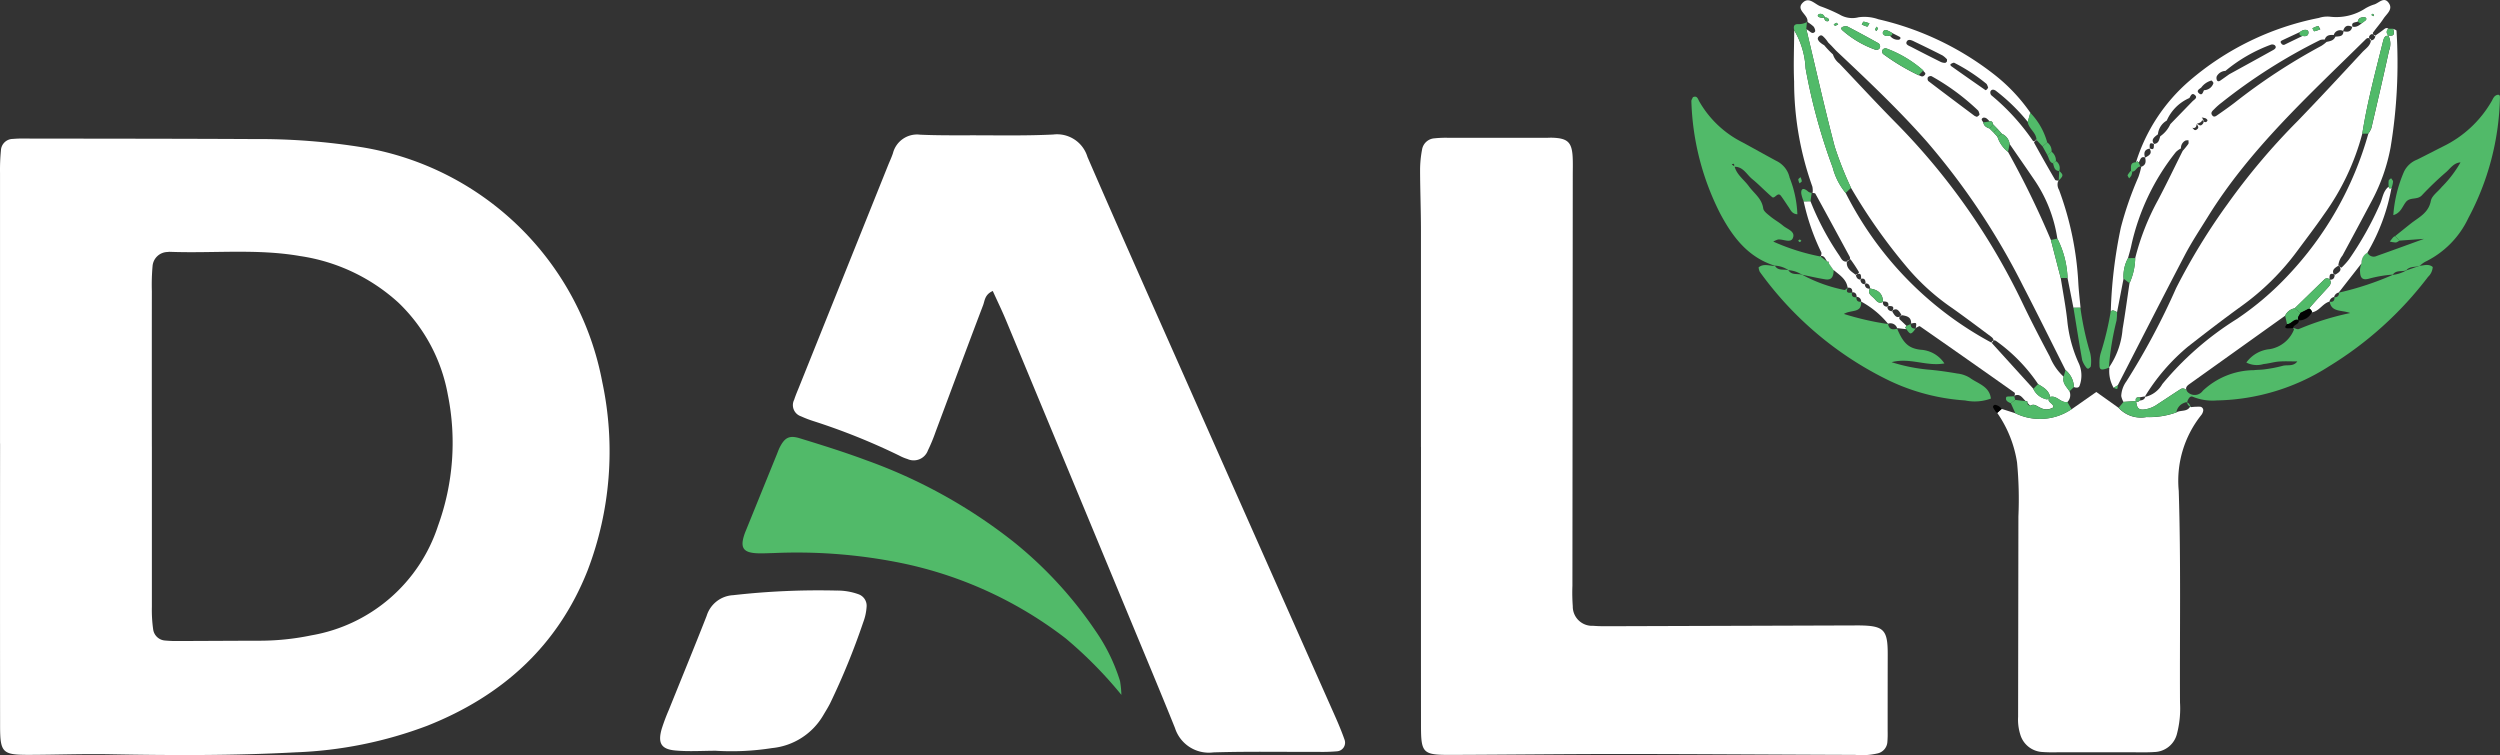 <svg xmlns="http://www.w3.org/2000/svg" width="198.321" height="59.897" viewBox="0 0 198.321 59.897">
  <rect x="0" y="0" width="198.321" height="59.897" fill="#333333" stroke="none"/>
  <g id="Group_6375" data-name="Group 6375" transform="translate(-82 -6002.395)">
    <path id="Path_2" data-name="Path 2" d="M245.023,1317.157q0-10.733,0-21.466a16.056,16.056,0,0,1,.072-1.784.953.953,0,0,1,.936-.908,9.76,9.76,0,0,1,1.071-.029c6.019.01,12.039.008,18.057.04a51.84,51.84,0,0,1,8.722.672A23.234,23.234,0,0,1,292.8,1312.29a26.435,26.435,0,0,1-1.167,14.946c-2.374,6-6.783,9.959-12.715,12.313a32.9,32.9,0,0,1-10.462,2.111c-4.882.263-9.768.245-14.656.152-2.144-.042-4.29.04-6.435.047-2.166.006-2.335-.156-2.337-2.341q-.011-11.18,0-22.36m12.041.25q0,6.352,0,12.7a10.968,10.968,0,0,0,.1,1.778,1.025,1.025,0,0,0,.967.905c.3.027.594.041.892.039,2.146-.006,4.292-.021,6.438-.026a20.134,20.134,0,0,0,4.261-.426,12.854,12.854,0,0,0,10.045-8.7,19.279,19.279,0,0,0,.773-10.4,13.4,13.4,0,0,0-3.911-7.285,14.758,14.758,0,0,0-7.793-3.7c-3.435-.6-6.9-.207-10.352-.338a1.055,1.055,0,0,0-.178.014,1.214,1.214,0,0,0-1.188,1.126,16.678,16.678,0,0,0-.056,1.964q-.006,6.172,0,12.345" transform="translate(-163.021 4720.417)" fill="#fff"/>
    <path id="Path_3" data-name="Path 3" d="M1503.8,1293.6q0-8.589,0-17.178c0-1.609-.065-3.218-.069-4.827a8.728,8.728,0,0,1,.157-1.593,1.065,1.065,0,0,1,.986-.895,8.7,8.7,0,0,1,1.069-.043q3.934,0,7.868,0c.12,0,.239-.01.358-.007,1.266.033,1.608.346,1.667,1.562.024.477.008.955.007,1.432q-.014,16.282-.028,32.565a14.6,14.6,0,0,0,.029,1.609,1.532,1.532,0,0,0,1.622,1.553c.533.045,1.072.033,1.608.032q9.658-.03,19.316-.062c.06,0,.12,0,.179,0,1.962.026,2.263.334,2.259,2.309q-.006,3.04-.006,6.081a8.059,8.059,0,0,1-.024.893,1,1,0,0,1-.781.872,5.65,5.65,0,0,1-1.775.115c-6.2-.021-12.4-.068-18.6-.072-4.471,0-8.941.056-13.411.072-2.313.009-2.427-.113-2.428-2.412q-.006-11,0-22.009" transform="translate(-1309.078 4744.261)" fill="#fff"/>
    <path id="Path_4" data-name="Path 4" d="M963.864,1301.719c-.648.285-.636.769-.774,1.132-1.271,3.337-2.51,6.686-3.763,10.031a13.727,13.727,0,0,1-.613,1.483,1.2,1.2,0,0,1-1.626.687,3.654,3.654,0,0,1-.657-.276,51.4,51.4,0,0,0-6.786-2.727,8.77,8.77,0,0,1-1-.384.936.936,0,0,1-.543-1.314c.127-.4.3-.779.451-1.165q3.492-8.7,6.985-17.4c.133-.332.288-.655.4-.992a1.971,1.971,0,0,1,2.161-1.47c1.368.061,2.741.05,4.111.048,2.145,0,4.294.045,6.435-.061a2.517,2.517,0,0,1,2.724,1.778c2.392,5.517,4.841,11.009,7.278,16.505q6.189,13.96,12.388,27.915c.265.6.516,1.2.732,1.821a.686.686,0,0,1-.589.908,13.929,13.929,0,0,1-1.427.047c-2.8.009-5.6-.046-8.4.04a2.816,2.816,0,0,1-3.041-1.938c-1.156-2.871-2.353-5.725-3.539-8.585q-4.926-11.876-9.861-23.75c-.318-.766-.683-1.514-1.052-2.329" transform="translate(-803.102 4723.756)" fill="#fff"/>
    <path id="Path_7" data-name="Path 7" d="M933.237,1577.92a33.191,33.191,0,0,0-4.434-4.491,31.858,31.858,0,0,0-13.043-5.97,41.606,41.606,0,0,0-10.127-.787c-.417.008-.834.033-1.251.018-1.179-.044-1.431-.457-1.007-1.617.02-.056.043-.111.066-.166q1.243-3.063,2.487-6.125c.067-.166.125-.336.206-.494.393-.77.751-.98,1.587-.723,1.764.541,3.528,1.092,5.256,1.736a41.339,41.339,0,0,1,11.678,6.456,32.094,32.094,0,0,1,6.519,7.071,14.482,14.482,0,0,1,1.956,4,7.982,7.982,0,0,1,.107,1.1" transform="translate(-762.279 4479.597)" fill="#51ba69"/>
    <path id="Path_9" data-name="Path 9" d="M834.537,1706.025c-1.072,0-2.151.076-3.214-.021-1.135-.1-1.405-.592-1.085-1.714a15.621,15.621,0,0,1,.565-1.505c1-2.486,2.021-4.963,3-7.459a2.326,2.326,0,0,1,2.106-1.642,60.005,60.005,0,0,1,8.21-.366,4.928,4.928,0,0,1,1.752.3.966.966,0,0,1,.621.99,4.226,4.226,0,0,1-.265,1.219,56.58,56.58,0,0,1-2.634,6.446c-.162.318-.353.621-.535.929a5.3,5.3,0,0,1-4.061,2.61,20.592,20.592,0,0,1-4.457.214" transform="translate(-695.746 4355.926)" fill="#fff"/>
    <g id="Group_6374" data-name="Group 6374" transform="translate(0 1.468)">
      <path id="Path_5" data-name="Path 5" d="M2021.252,1502.564l1.966-1.376,1.766,1.257a2.393,2.393,0,0,0,2.211.736,6.31,6.31,0,0,0,2.367-.367c.345-.216.87-.018,1.108-.481l.04.061a4.911,4.911,0,0,1,.7-.037.278.278,0,0,1,.284.349.728.728,0,0,1-.147.312,8.356,8.356,0,0,0-1.789,6.013c.177,5.594.071,11.189.1,16.783a7.941,7.941,0,0,1-.237,2.476,1.9,1.9,0,0,1-1.808,1.461c-.592.041-1.19.02-1.785.02q-2.945,0-5.891,0a11.973,11.973,0,0,1-1.248-.025,1.93,1.93,0,0,1-1.7-1.38,3.961,3.961,0,0,1-.174-1.408q.012-7.947.024-15.893a30.65,30.65,0,0,0-.107-4.281,9.321,9.321,0,0,0-1.577-3.938l.355-.316,1.076.344a4.456,4.456,0,0,0,4.456-.312" transform="translate(-1774.922 4530.833)" fill="#fff"/>
      <path id="Path_6" data-name="Path 6" d="M1862.509,1178.331q-.232-1.179-.467-2.357a7.554,7.554,0,0,0-.809-3.128,11.2,11.2,0,0,0-1.878-4.733c-.63-.927-1.271-1.847-1.908-2.771a1.032,1.032,0,0,0-.613-.811l-.341-.377-.363-.373c-.029-.149-.075-.279-.272-.227a1.417,1.417,0,0,0-.234-.236.352.352,0,0,0-.271-.062c-.238.115-.059.25.008.377.044.286.26.4.5.483.1.1.2.2.3.3l.32.352a2.5,2.5,0,0,0,.839,1.2,72.391,72.391,0,0,1,3.4,6.986q.39,1.508.782,3.017c.173,1.1.383,2.193.51,3.3a10.743,10.743,0,0,0,.883,3.385,2.349,2.349,0,0,1,.1,1.867c-.062.177-.272.172-.445.1a1.824,1.824,0,0,0-.667-1.343c-1.126-2.234-2.232-4.478-3.383-6.7a56.032,56.032,0,0,0-7.62-11.427c-2.25-2.549-4.723-4.885-7.2-7.214l-.37-.394-.259-.258a2.372,2.372,0,0,0-.309-.393c-.1-.091-.215-.266-.409-.1s-.072.313.012.423a1.673,1.673,0,0,0,.389.287,7.812,7.812,0,0,0,.7.736,1.419,1.419,0,0,0,.5.713c1.473,1.549,2.924,3.12,4.424,4.643a52.644,52.644,0,0,1,10.1,14.339c.691,1.444,1.428,2.867,2.18,4.28a4.412,4.412,0,0,0,1.1,1.594c-.133.5.244.8.463,1.161a.79.79,0,0,1-.164.837c-.524.108-.825-.534-1.356-.4l-.023-.019c-.115-.521-.543-.744-.945-.991a13.32,13.32,0,0,0-3.314-3.412c-.2-.14-.3-.029-.407.1l.042.036c.271-.239.067-.4-.108-.532-.995-.743-1.989-1.487-3-2.207a17.862,17.862,0,0,1-3.557-3.189,44.5,44.5,0,0,1-4.5-6.364,27.936,27.936,0,0,1-1.3-3.286c-.81-3.092-1.508-6.213-2.25-9.323.046.033.09.069.138.1.174.1.34.352.549.115.054-.061-.025-.311-.113-.41a3.009,3.009,0,0,0-.519-.382l.048.009a1.742,1.742,0,0,0-.02-.177c-.1-.467-.911-.83-.346-1.361.505-.475.964.176,1.437.322a12.627,12.627,0,0,1,1.47.639,1.949,1.949,0,0,0,1.5.214,3.339,3.339,0,0,1,1.576.159,23.439,23.439,0,0,1,9.256,4.436,13.908,13.908,0,0,1,2.8,2.982q-.1.36-.206.721a15.292,15.292,0,0,0-2.525-2.46c-.133-.1-.329-.161-.435.038a.332.332,0,0,0,.065.31,17.545,17.545,0,0,1,3.318,3.641c.02.027.184-.047.281-.075l-.048-.066c-.054.091-.179.221-.153.269q.813,1.48,1.666,2.939c.036.062.193.052.3.077l-.072.052a.834.834,0,0,0,.082.672,24.927,24.927,0,0,1,1.53,7.411c.037.648.115,1.292.175,1.936l-.553,0m-14.571-21.589a.771.771,0,0,0,.719.327c.046-.007.1-.065.122-.112.012-.021-.02-.09-.048-.106-.2-.107-.4-.205-.6-.306a2.281,2.281,0,0,0-.433-.226.233.233,0,0,0-.318.243c0,.075.137.179.23.208a.876.876,0,0,0,.324-.027m-5.2-1.394c.019.165.1.271.277.259.039,0,.111-.079.1-.1-.047-.165-.182-.2-.337-.2a.357.357,0,0,0-.38-.287.209.209,0,0,0-.144.068c-.067.081-.018.167.135.211a2.6,2.6,0,0,0,.345.052m7.495,4.539c.144.02.255.186.439.016.225-.208-.056-.262-.073-.39a9.309,9.309,0,0,0-2.963-1.764.317.317,0,0,0-.279.13.328.328,0,0,0,.039.311,17.363,17.363,0,0,0,2.837,1.7m4.832,3.1c-.043-.108-.057-.246-.133-.319a18,18,0,0,0-3.685-2.714.3.3,0,0,0-.285.083.313.313,0,0,0,.027.3c1.215.929,2.441,1.845,3.667,2.763a.82.82,0,0,0,.163.068c.219.1-.073.028.146-.065.042-.018.067-.078.1-.117m.678-2.139c-.052-.1-.078-.241-.161-.305a14.111,14.111,0,0,0-2.527-1.647c-.069-.033-.2.054-.3.1a.192.192,0,0,0,.03.146q1.367.969,2.746,1.923c.018.014.1-.046.136-.085a.5.5,0,0,0,.072-.131m-3.256-2.222a1.883,1.883,0,0,0-.359-.314c-.728-.373-1.462-.732-2.2-1.084-.2-.1-.5-.26-.633-.033-.153.257.176.349.354.442.776.406,1.558.8,2.342,1.192a.871.871,0,0,0,.326.072c.047,0,.109-.049.143-.092s.014-.089.024-.182m-8.255-2.594c-.047.034-.122.06-.134.1a.2.2,0,0,0,.058.159,8.01,8.01,0,0,0,2.68,1.577.325.325,0,0,0,.289-.111.3.3,0,0,0-.112-.432q-1.219-.683-2.458-1.327c-.08-.042-.214.017-.322.03m2.1-.259a2.416,2.416,0,0,0-.462-.139c-.042,0-.1.144-.152.223a2.555,2.555,0,0,0,.438.173c.033.007.1-.144.177-.257m.684.39-.124-.13a1.05,1.05,0,0,0-.112.233c-.007.028.071.076.111.115l.125-.218m-3.294-.442-.23.128c.04.04.088.118.118.112a1.142,1.142,0,0,0,.24-.112l-.127-.128" transform="translate(-1616.027 4847.008)" fill="#fff"/>
      <path id="Path_8" data-name="Path 8" d="M2116.347,1166.633a14.059,14.059,0,0,1,4.225-6.449,22.394,22.394,0,0,1,10.277-5,2.145,2.145,0,0,1,.878-.1,4.21,4.21,0,0,0,2.816-.659,3.464,3.464,0,0,1,.644-.294c.41-.086.839-.717,1.234-.1.315.489-.2.839-.434,1.2-.258.4-.579.749-.852,1.136-.028.039.085.177.131.269l.072-.069c-.138-.015-.241-.2-.422-.016s0,.285.013.422l.061-.07c-.134-.125-.257-.188-.422-.024-4.48,4.427-9.171,8.667-12.529,14.093-.625,1.01-1.284,2-1.834,3.055-1.79,3.42-3.538,6.862-5.3,10.293l-.33.208a2.636,2.636,0,0,1-.334-1.62l-.05.021a6.238,6.238,0,0,0,1.093-3.069c.206-1.208.368-2.423.548-3.635a5.086,5.086,0,0,0,.453-1.991,19.375,19.375,0,0,1,1.794-4.577c.686-1.294,1.318-2.618,1.972-3.929a6.619,6.619,0,0,0,.445-.547c.048-.072.01-.2.014-.3-.1.016-.214,0-.282.053a.67.67,0,0,0-.315.6,1.627,1.627,0,0,0-.4.285,18.111,18.111,0,0,0-3.534,7.4c-.068.344-.177.681-.266,1.021a3.038,3.038,0,0,0-.353,1.625l-.513,2.651c-.165-.048-.317-.23-.5-.048a37.11,37.11,0,0,1,.8-6.66,26.8,26.8,0,0,1,1.389-4,6.127,6.127,0,0,0,.231-.834l-.047.032c.4-.119.44-.4.347-.748.466-.212.554-.415.33-.754.439.25.349-.106.376-.328.382-.024.41-.339.5-.607a2.334,2.334,0,0,0,.8-.964l1.774-1.828c.145-.133.414-.27.169-.482s-.33.081-.434.242a3.479,3.479,0,0,0-1.795,1.788,1.4,1.4,0,0,0-.7,1.091c-.458.328-.516.493-.282.8-.454-.258-.363.092-.37.332-.427.071-.481.342-.375.7-.362-.114-.365.226-.5.4l-.1-.092Zm5.212-3.556c.129.376-.164.42-.4.51-.019.233-.1.391-.374.3.027.094.055.189.083.284-.028-.1-.057-.192-.083-.286.121.053.17.276.355.168.274-.16.1-.327,0-.479.147.029.27.227.439.081.232-.2.115-.4-.017-.59.029.1.025.241.093.293.111.087.281.169.363-.048.012-.033-.086-.136-.152-.164a1.506,1.506,0,0,0-.313-.067m10.608-6.409c.286-.037.632.016.642-.431.34.078.625.052.7-.37.387.1.625-.173.89-.369.072-.061.176-.107.208-.184.048-.109-.039-.2-.182-.191-.223.011-.433.061-.471.34-.193.1-.572.02-.415.445-.374-.2-.634-.122-.751.306a.521.521,0,0,0-.746.322c-.312-.024-.6,0-.716.362a.954.954,0,0,0-.35.029,43.8,43.8,0,0,0-7.829,4.971,5.118,5.118,0,0,0-.539.469c-.137.153-.407.312-.188.563.15.175.323,0,.458-.088.441-.306.879-.615,1.305-.941a47.28,47.28,0,0,1,6.867-4.5,2.847,2.847,0,0,0,.418-.318c.279-.061.576-.1.7-.42m-10.425,4.25a.8.8,0,0,0,.75-.551c.018-.049-.121-.223-.164-.215a1.485,1.485,0,0,0-.8.557c-.147.12-.421.245-.182.454.257.224.314-.078.4-.245m7.6-4.609c-.465.218-.932.433-1.4.656-.148.071-.145.148-.064.248a.207.207,0,0,0,.3.072c.463-.229.928-.45,1.392-.674.256.06.472-.011.46-.294-.01-.2-.238-.206-.4-.167a1.176,1.176,0,0,0-.286.16m-5.632,3.363c1.177-.648,2.356-1.292,3.529-1.947.133-.075.291-.205.116-.374a.342.342,0,0,0-.312-.042,12.25,12.25,0,0,0-3.6,2.076.833.833,0,0,0-.687.424.42.42,0,0,0,0,.29c.041.124.154.141.275.058.231-.159.458-.323.687-.485m7.255-3.59c-.076-.113-.148-.27-.182-.262a2.749,2.749,0,0,0-.447.186c.052.084.115.244.154.238a2.774,2.774,0,0,0,.475-.162m4.26-1.122c-.034-.039-.065-.1-.1-.1s-.076.055-.113.087l.162.1c.019-.032.039-.064.052-.087" transform="translate(-1864.902 4847.167)" fill="#fff"/>
      <path id="Path_10" data-name="Path 10" d="M2125.373,1208.377a1.4,1.4,0,0,1-.183-.476,2.119,2.119,0,0,1,.411-1.16,56.488,56.488,0,0,0,3.945-7.4,49.89,49.89,0,0,1,4.1-6.7,52.767,52.767,0,0,1,5.528-6.542c1.741-1.8,3.44-3.637,5.143-5.473.272-.293.671-.521.688-1l-.06.071c.273,0,.389-.154.409-.406l-.071.068c.225-.161.454-.317.675-.485.132-.1.247-.227.429-.11a.324.324,0,0,0,.013.537l-.012.02c-.3-.017-.365.2-.424.428-.608,2.433-1.258,4.857-1.65,7.339a19.482,19.482,0,0,1-3.037,6.407c-.675.981-1.4,1.924-2.11,2.884a19.975,19.975,0,0,1-4.427,4.383c-1.448,1.046-2.865,2.137-4.272,3.236a15.95,15.95,0,0,0-3.42,3.979l.06-.052-.472.087c-.229-.028-.336.059-.286.3l.011-.01-.988.07" transform="translate(-1874.916 4824.438)" fill="#fff"/>
      <path id="Path_11" data-name="Path 11" d="M1852.492,1209.758c0-.1.041-.266-.008-.3q-3.745-2.65-7.51-5.269c-.047-.033-.19.071-.288.111l-.046.073c.089-.492.088-.493-.4-.391l.036.015c.038-.572-.379-.628-.788-.695l.044.034c-.269-.512-.439-.594-.78-.373l.05.038c.134-.369.071-.433-.406-.414l.054.056c.11-.382-.12-.43-.411-.417l.014.013c-.034-.621-.35-.937-1.044-1.044l.017.014c-.014-.265-.117-.441-.419-.416l.059.059c0-.276-.031-.529-.419-.411l.057.055c.026-.477-.042-.544-.414-.407l.038.05c.076-.082.233-.21.217-.237-.207-.353-.436-.695-.676-1.027a1.782,1.782,0,0,0-.282.142l.028.036c.126-.1.3-.171.179-.4-.9-1.66-1.8-3.324-2.711-4.98-.032-.059-.194-.047-.295-.068l.077,0a1.542,1.542,0,0,0-.021-.494,24.741,24.741,0,0,1-1.448-8.327c-.058-1.355,0-2.715.009-4.071a6.484,6.484,0,0,1,.9,3.01,46.248,46.248,0,0,0,2.15,7.865,5.231,5.231,0,0,0,1.029,2.023,27.494,27.494,0,0,0,11.584,11.887l-.042-.037,3.343,3.683a1.48,1.48,0,0,0,.964.813c.2.087.279-.059.36-.2l.022.019c-.434.422.346.512.227.854a1.009,1.009,0,0,1-1.012.023c-.261-.107-.488-.366-.809-.158l-.212-.229-.018-.126-.126-.014c-.262-.24-.449-.652-.924-.412l.049.033" transform="translate(-1610.672 4822.619)" fill="#fff"/>
      <path id="Path_12" data-name="Path 12" d="M2158.553,1179.266c.094.051.27.1.273.153a40.965,40.965,0,0,1-.468,9.248,14.653,14.653,0,0,1-1.463,4.194q-1.17,2.205-2.359,4.4a1.48,1.48,0,0,0-.328.808l.054-.034c-.484.274-.568.447-.374.781l.039-.051c-.463-.2-.409.136-.417.406l.012-.014a.29.29,0,0,0-.433.008q-1.17,1.139-2.341,2.277a1.045,1.045,0,0,0-.759.586l-5.318,3.8-2.3,1.642c-.207.148-.326.32-.154.57a.36.36,0,0,0-.568-.156c-.594.38-1.178.778-1.771,1.159a2.28,2.28,0,0,1-1.136.43c-.535.027-.506-.35-.583-.673l-.01.01a.176.176,0,0,0,.283-.053c.228-.012.42-.073.476-.333l-.059.052a2.1,2.1,0,0,0,1.4-1.025,24.514,24.514,0,0,1,5.9-5.156,23.513,23.513,0,0,0,4.079-3.471,26.939,26.939,0,0,0,6.364-11.239,1.914,1.914,0,0,0,.242-.441c.476-2.043.951-4.088,1.4-6.138a1.471,1.471,0,0,0-.042-1.187l.013-.02c.514.085.448-.216.356-.535" transform="translate(-1886.715 4823.944)" fill="#fff"/>
      <path id="Path_13" data-name="Path 13" d="M2124.235,1399.491c.079.323.049.7.584.672a2.27,2.27,0,0,0,1.136-.43c.593-.381,1.177-.778,1.771-1.158a.36.36,0,0,1,.569.157.789.789,0,0,0,1.244-.061,5.988,5.988,0,0,1,4.031-1.632c.295-.034.6-.024.888-.069a10.776,10.776,0,0,0,1.4-.271c.379-.112.851.081,1.176-.353-.505,0-.98-.028-1.451.008-.413.032-.816.16-1.229.2a1.828,1.828,0,0,1-1.364-.12,2.586,2.586,0,0,1,1.874-1.065,2.522,2.522,0,0,0,1.906-1.551c.013-.023-.057-.1-.09-.146.164.038.367.159.487.1a22.111,22.111,0,0,1,4.062-1.265c-.679-.262-1.5-.04-1.629-.917l-.009.018c.31.056.406-.106.391-.382l-.029.03c.269.01.4-.119.389-.388l-.03.024a23.7,23.7,0,0,0,4.35-1.437l-.05.026a2.839,2.839,0,0,0,1.122-.387l-.051.03,1.124-.387-.044.025c.345-.043.7-.17,1.012.092a1.162,1.162,0,0,1-.368.78,28.577,28.577,0,0,1-7.865,7.105,17.036,17.036,0,0,1-8.889,2.7,4.138,4.138,0,0,1-1.9-.286c-.211-.1-.334.119-.4.255-.126.246-.01.444.238.557,0,0-.041-.061-.039-.062-.082-.248-.259-.394-.5-.267a.951.951,0,0,0-.613.749,6.332,6.332,0,0,1-2.367.368,2.4,2.4,0,0,1-2.211-.737c.131-.153.26-.309.391-.463l.988-.07" transform="translate(-1872.791 4633.253)" fill="#51ba69"/>
      <path id="Path_14" data-name="Path 14" d="M1814.682,1393.733c.487,1.17.9,1.6,1.869,1.719a2.409,2.409,0,0,1,1.9,1.087c-1.428.254-2.73-.485-4.191-.1a13.791,13.791,0,0,0,2.908.59c.768.064,1.535.177,2.3.309a2.381,2.381,0,0,1,1,.34c.629.466,1.553.658,1.671,1.647a3.7,3.7,0,0,1-2.046.15,16.512,16.512,0,0,1-6.005-1.566,27.346,27.346,0,0,1-10.282-8.638,1.055,1.055,0,0,1-.094-.353c.414-.34.887-.094,1.332-.12l-.043-.022c.255.47.75.242,1.118.383l-.047-.026c.264.449.753.241,1.121.385l-.049-.027a11.888,11.888,0,0,0,3.373,1.22c.064.02.179-.116.27-.18h0c-.2.429.065.427.366.387l-.028-.026c-.07.321.079.43.38.394l-.031-.031c-.028.286.093.423.386.391l-.019-.026c.083.96-.8.635-1.36.993a22.5,22.5,0,0,0,3.535.807l-.04-.029c.078.46.373.5.748.387Z" transform="translate(-1582.205 4633.219)" fill="#51ba69"/>
      <path id="Path_15" data-name="Path 15" d="M2339.678,1249.04c.417-.332.83-.668,1.249-1,.639-.5,1.4-.833,1.586-1.8.077-.408.573-.731.864-1.1a9.128,9.128,0,0,0,1.5-1.969s.062-.081.062-.081l-.044.1c-.539.016-.813.451-1.156.759a26.03,26.03,0,0,0-1.932,1.848c-.364.4-.93.122-1.266.529-.29.351-.4.878-1.007,1.05a10.5,10.5,0,0,1,.853-3.457,1.919,1.919,0,0,1,1.03-.945c.692-.344,1.378-.7,2.067-1.049a8.937,8.937,0,0,0,3.855-3.595c.114-.2.183-.437.467-.5.135-.018.193.052.187.214a21.184,21.184,0,0,1-2.507,9.563,7.3,7.3,0,0,1-3.437,3.477,2.182,2.182,0,0,0-.414.313l.045-.025c-.362.168-.831.022-1.125.387l.05-.03c-.354.187-.853-.048-1.122.388l.05-.027a9.988,9.988,0,0,0-1.869.309c-.595.184-.785-.026-.771-.716a2.2,2.2,0,0,1,.121-.5.886.886,0,0,1,.464-.841.543.543,0,0,0,.737.273c1.273-.45,2.54-.916,3.807-1.376l.038-.042-.042.058-2.009.144-.334-.372" transform="translate(-2067.676 4770.617)" fill="#51ba69"/>
      <path id="Path_16" data-name="Path 16" d="M1750.861,1252.817c-2.149-.662-3.371-2.269-4.377-4.163a20.94,20.94,0,0,1-2.279-8.9c-.006-.1.077-.207.12-.317.335-.158.4.144.5.324a8.16,8.16,0,0,0,3.447,3.263c.888.482,1.768.977,2.657,1.457a1.93,1.93,0,0,1,1.07,1.343,8.735,8.735,0,0,1,.615,2.9c-.428-.027-.531-.331-.693-.568-.2-.292-.39-.594-.6-.88-.283-.384-.491.271-.718.078-.542-.46-1.031-.983-1.581-1.432-.441-.36-.712-.991-1.418-.967-.015-.117.059-.334-.2-.183l.227.16c.177.667.754,1.047,1.132,1.568.409.564,1.032.97,1.141,1.756.033.238.348.459.57.643.319.264.693.463,1.007.733.329.282,1.017.448.765,1-.177.388-.76.058-1.16.092a1.846,1.846,0,0,0-.384.166,17.109,17.109,0,0,0,3.786,1.193l-.076-.031.569.421.135.022.006.136c.129.187.26.374.39.561l-.018-.047c-.014.438-.1.836-.672.74-.622-.1-1.238-.245-1.856-.37l.049.026a2.259,2.259,0,0,0-1.121-.385l.047.026a2.078,2.078,0,0,0-1.118-.383Z" transform="translate(-1528.031 4769.201)" fill="#51ba69"/>
      <path id="Path_17" data-name="Path 17" d="M1845.747,1337.085l-.006-.137-.135-.023c-.156-.186-.21-.509-.569-.42l.076.031c.009-.115.068-.257.022-.341a17.844,17.844,0,0,1-1.394-4.038l.539-.008a21.907,21.907,0,0,0,2.288,4.307c.149.218.254.541.632.474l-.028-.036c-.089.6.367.833.742,1.122l-.039-.049c.035.241.147.4.414.406l-.056-.055c.018.261.125.432.419.41l-.059-.058c-.009.288.128.429.418.416l-.017-.014c-.224.421.16.585.362.806.171.189.355.454.683.238l-.014-.013c-.027.3.131.419.411.417l-.055-.056c-.014.285.146.4.406.414l-.05-.038c.292.532.435.6.78.372l-.044-.034c-.09.12-.252.225-.062.394.167.15.324.308.486.462l-.1.13.091.135-.754-.09.032.047a.557.557,0,0,0-.748-.387l.039.029a7.145,7.145,0,0,0-2.175-1.8l.019.026a.359.359,0,0,0-.386-.391l.031.03c0-.253-.1-.411-.379-.394l.027.027c.025-.268-.07-.423-.366-.387h0c-.095-.689-.653-1.012-1.114-1.41l.017.047c-.13-.186-.26-.373-.39-.56" transform="translate(-1618.658 4684.743)" fill="#fff"/>
      <path id="Path_18" data-name="Path 18" d="M1839.106,1186.526a5.235,5.235,0,0,1-1.029-2.023,46.131,46.131,0,0,1-2.149-7.864,6.484,6.484,0,0,0-.9-3.01c-.048-.231-.086-.469.245-.5a1.4,1.4,0,0,0,.812-.191l-.048-.01c-.018.193-.037.387-.055.58.742,3.11,1.439,6.231,2.25,9.323a27.922,27.922,0,0,0,1.3,3.287l-.424.405" transform="translate(-1610.693 4829.711)" fill="#51ba69"/>
      <path id="Path_19" data-name="Path 19" d="M2296.685,1324.523a.888.888,0,0,0-.465.841l-1.829,2.339.03-.024a.487.487,0,0,0-.389.388l.029-.03a.445.445,0,0,0-.391.381l.01-.017c-.552.146-.815.765-1.4.855-.127-.116-.283-.247-.13-.423.466-.533.947-1.053,1.424-1.575.166-.182.286-.367.113-.61l-.013.015c.3.034.407-.137.416-.406l-.039.051c.528-.279.6-.435.374-.78l-.055.034c.09.052.24.165.26.145a5.318,5.318,0,0,0,.592-.655,25.828,25.828,0,0,0,2.439-4.344c.223-.475.25-1.056.7-1.417.042.153.118.182.236.067a15.615,15.615,0,0,1-1.918,5.164" transform="translate(-2026.879 4696.449)" fill="#fff"/>
      <path id="Path_20" data-name="Path 20" d="M2028.532,1505.669l.126.015s.017.125.018.125c-.02.161.119.174.212.229.321-.207.548.051.808.159a1.011,1.011,0,0,0,1.013-.023c.119-.342-.662-.432-.227-.854.531-.129.832.512,1.355.4.11.2.22.39.33.586a4.457,4.457,0,0,1-4.458.313c-.119-.264-.239-.529-.358-.792l.346-.264.834.1" transform="translate(-1785.836 4527.087)" fill="#51ba69"/>
      <path id="Path_21" data-name="Path 21" d="M2106.8,1429c.187-.183.339,0,.505.046a5.211,5.211,0,0,1-.042.672,22.53,22.53,0,0,0-.611,3.744l.05-.021c-.651.261-.806.216-.79-.239a2.752,2.752,0,0,1,.082-.857,23.548,23.548,0,0,0,.806-3.346" transform="translate(-1857.361 4596.636)" fill="#51ba69"/>
      <path id="Path_22" data-name="Path 22" d="M2082.835,1426.473l.552-.005a23.655,23.655,0,0,0,.778,3.6,2.985,2.985,0,0,1,.049,1.042c0,.069-.121.148-.2.2-.026.016-.123-.033-.148-.076a1.945,1.945,0,0,1-.337-.6c-.248-1.382-.465-2.769-.692-4.154" transform="translate(-1836.352 4598.866)" fill="#51ba69"/>
      <path id="Path_23" data-name="Path 23" d="M2063.6,1368.355q-.391-1.509-.782-3.018c.172-.038.344-.075.515-.112a7.53,7.53,0,0,1,.809,3.129c-.18,0-.361,0-.542,0" transform="translate(-1818.123 4654.627)" fill="#51ba69"/>
      <path id="Path_24" data-name="Path 24" d="M2042.3,1254.374c.068-.24.137-.481.206-.72a5.464,5.464,0,0,1,1.346,2.362l-.371.315-.525-.569.048.066c-.006-.6-.628-.892-.7-1.454" transform="translate(-1799.449 4756.214)" fill="#51ba69"/>
      <path id="Path_25" data-name="Path 25" d="M2074.31,1483.481c-.221-.361-.6-.659-.464-1.161.051-.175.1-.351.152-.527a1.829,1.829,0,0,1,.667,1.344c-.118.114-.238.229-.354.344" transform="translate(-1828.143 4548.492)" fill="#51ba69"/>
      <path id="Path_26" data-name="Path 26" d="M1842.292,1322.261l-.54.009a2.737,2.737,0,0,1-.193-.628c-.024-.374.149-.458.472-.215a.561.561,0,0,0,.43.174l-.077,0c-.031.221-.062.441-.092.662" transform="translate(-1616.668 4694.631)" fill="#51ba69"/>
      <path id="Path_27" data-name="Path 27" d="M2362.094,1312.409a2.449,2.449,0,0,1,0-.484c.012-.072.125-.129.192-.193.056.091.158.182.155.272a2.08,2.08,0,0,1-.11.472c-.116.115-.193.086-.236-.067" transform="translate(-2090.604 4703.333)" fill="#51ba69"/>
      <path id="Path_28" data-name="Path 28" d="M1933.871,1441.073l-.09-.136s.1-.129.1-.129l.364-.161-.036-.015c-.019.288.127.405.4.391l.046-.073c-.413.581-.461.589-.783.123" transform="translate(-1700.639 4585.97)" fill="#51ba69"/>
      <path id="Path_29" data-name="Path 29" d="M2134.206,1296.753l.105-.082.1.092.164.361.045-.032c-.348-.056-.4.4-.709.409l-.1-.079c.007-.3-.1-.663.4-.67" transform="translate(-1882.762 4717.046)" fill="#51ba69"/>
      <path id="Path_30" data-name="Path 30" d="M2065.008,1296.505a.668.668,0,0,1,.262.787l-.009.008c-.383-.028-.4-.344-.484-.611.075-.064.152-.124.231-.183" transform="translate(-1819.914 4717.197)" fill="#51ba69"/>
      <path id="Path_31" data-name="Path 31" d="M2069.143,1305.293c.356.325.348.38-.112.825l.071-.052c.011-.255.021-.51.032-.765Z" transform="translate(-1823.785 4709.195)" fill="#51ba69"/>
      <path id="Path_32" data-name="Path 32" d="M2131.242,1305.15a1.381,1.381,0,0,1-.071.307,1.1,1.1,0,0,1-.179.221c-.043-.089-.138-.2-.113-.262a1.542,1.542,0,0,1,.264-.345l.1.079" transform="translate(-1880.094 4709.397)" fill="#51ba69"/>
      <path id="Path_33" data-name="Path 33" d="M1839.159,1310.772a.956.956,0,0,1,.107.317c0,.06-.115.116-.178.175a.885.885,0,0,1-.1-.3c0-.065.107-.124.169-.19" transform="translate(-1614.332 4704.208)" fill="#51ba69"/>
      <path id="Path_34" data-name="Path 34" d="M2055.864,1280.052a.811.811,0,0,1,.341.729l-.329.278c-.128-.231-.256-.461-.383-.692l.371-.315" transform="translate(-1811.457 4732.178)" fill="#51ba69"/>
      <path id="Path_35" data-name="Path 35" d="M2361.011,1179.251c.092.318.157.619-.356.536a.324.324,0,0,1-.013-.538l.369,0" transform="translate(-2089.172 4823.959)" fill="#51ba69"/>
      <path id="Path_36" data-name="Path 36" d="M2060.1,1288.206a.887.887,0,0,1,.351.743q-.118.088-.232.183c-.309-.1-.315-.421-.447-.648l.328-.277" transform="translate(-1815.357 4724.753)" fill="#51ba69"/>
      <path id="Path_37" data-name="Path 37" d="M2364.016,1363.41c-.1.048-.2.134-.295.136a2.359,2.359,0,0,1-.464-.077c.093-.118.183-.238.282-.35a.5.5,0,0,1,.145-.08l.333.371" transform="translate(-2091.678 4656.618)" fill="#51ba69"/>
      <path id="Path_38" data-name="Path 38" d="M2023.442,1505.374c-.217-.094-.457-.206-.363-.485.022-.068.319-.048.491-.063a1.138,1.138,0,0,1,.177.01l-.05-.034a1.654,1.654,0,0,1,.091.308c-.114.088-.23.176-.346.263" transform="translate(-1781.928 4527.542)" fill="#51ba69"/>
      <path id="Path_39" data-name="Path 39" d="M2011.918,1513.271c-.046-.036-.107-.062-.134-.108-.079-.136-.238-.318-.2-.412.088-.205.3-.09.442-.021a1.142,1.142,0,0,1,.246.224Z" transform="translate(-1771.475 4520.411)" fill="#020202"/>
      <path id="Path_40" data-name="Path 40" d="M1839.063,1366.189c-.044.034-.089.1-.132.094s-.082-.068-.124-.105c.045-.034.091-.1.132-.094s.083.068.124.105" transform="translate(-1614.164 4653.846)" fill="#51ba69"/>
      <path id="Path_42" data-name="Path 42" d="M2118.493,1495.43c.109-.07.219-.14.329-.208-.018.348-.018.348-.329.208" transform="translate(-1868.82 4536.265)" fill="#51ba69"/>
      <path id="Path_44" data-name="Path 44" d="M1916.2,1198.622a17.356,17.356,0,0,1-2.836-1.7.326.326,0,0,1-.038-.311.314.314,0,0,1,.278-.13,9.3,9.3,0,0,1,2.964,1.765l-.368.374" transform="translate(-1681.992 4808.271)" fill="#51ba69"/>
      <path id="Path_45" data-name="Path 45" d="M1877.219,1176.928c.109-.013.242-.072.323-.029q1.237.646,2.459,1.327a.3.3,0,0,1,.112.432.32.32,0,0,1-.289.11,7.994,7.994,0,0,1-2.68-1.576.2.2,0,0,1-.059-.159c.013-.045.087-.07.134-.105" transform="translate(-1649.016 4826.113)" fill="#51ba69"/>
      <path id="Path_46" data-name="Path 46" d="M2047.282,1494.563c.126-.126.251-.251.378-.376.4.249.831.472.947.993-.082.136-.159.283-.361.2a1.481,1.481,0,0,1-.964-.813" transform="translate(-1803.982 4537.208)" fill="#51ba69"/>
      <path id="Path_47" data-name="Path 47" d="M2016.475,1273.133c-.042.211-.083.421-.125.631a2.5,2.5,0,0,1-.839-1.2c.118-.079.234-.159.35-.239a1.032,1.032,0,0,1,.614.812" transform="translate(-1775.055 4739.217)" fill="#51ba69"/>
      <path id="Path_48" data-name="Path 48" d="M1856.759,1166.345a2.611,2.611,0,0,1-.345-.053c-.152-.044-.2-.13-.134-.211a.206.206,0,0,1,.143-.068.356.356,0,0,1,.38.287Z" transform="translate(-1630.047 4836.011)" fill="#51ba69"/>
      <path id="Path_49" data-name="Path 49" d="M1895.8,1173.084c-.075.113-.143.265-.176.257a2.6,2.6,0,0,1-.438-.174c.05-.078.11-.226.153-.222a2.418,2.418,0,0,1,.462.138" transform="translate(-1665.496 4829.698)" fill="#51ba69"/>
      <path id="Path_50" data-name="Path 50" d="M1914.384,1180.842a.859.859,0,0,1-.324.027c-.093-.029-.228-.133-.23-.208a.234.234,0,0,1,.319-.243,2.267,2.267,0,0,1,.433.226c.028.16-.042.222-.2.2" transform="translate(-1682.475 4822.907)" fill="#51ba69"/>
      <path id="Path_51" data-name="Path 51" d="M2003.463,1261.288c.2-.051.243.078.272.228l-.272.334c-.236-.088-.453-.2-.5-.485l.5-.077" transform="translate(-1763.631 4749.272)" fill="#51ba69"/>
      <path id="Path_52" data-name="Path 52" d="M2012.244,1268.107l.341.377c-.116.08-.231.159-.35.239-.108-.117-.216-.234-.322-.351l.332-.265" transform="translate(-1771.779 4743.054)" fill="#51ba69"/>
      <path id="Path_53" data-name="Path 53" d="M1907.282,1177.521c-.039.068-.081.143-.125.219-.039-.038-.117-.087-.111-.115a1.1,1.1,0,0,1,.113-.233l.123.129" transform="translate(-1676.297 4825.649)" fill="#51ba69"/>
      <path id="Path_54" data-name="Path 54" d="M1870.544,1173.909l.127.127a1.1,1.1,0,0,1-.24.112c-.029.007-.078-.072-.118-.112l.23-.127" transform="translate(-1642.852 4828.821)" fill="#51ba69"/>
      <path id="Path_55" data-name="Path 55" d="M1861.98,1169.218c.155-.005.29.035.338.2.007.024-.065.1-.1.1-.177.013-.258-.093-.277-.259l.044-.044" transform="translate(-1635.223 4833.092)" fill="#51ba69"/>
      <path id="Path_56" data-name="Path 56" d="M2008.818,1264.582l-.3-.3.273-.333.363.372-.332.265" transform="translate(-1768.686 4746.843)" fill="#51ba69"/>
      <path id="Path_57" data-name="Path 57" d="M2127.5,1384.489q-.24-.179-.477-.361a3.03,3.03,0,0,1,.353-1.626l.576-.006a5.081,5.081,0,0,1-.451,1.993" transform="translate(-1876.566 4638.902)" fill="#51ba69"/>
      <path id="Path_58" data-name="Path 58" d="M2335.069,1169.334c.036-.28.247-.328.471-.341.144-.007.23.082.183.191-.034.076-.137.123-.21.182a.267.267,0,0,1-.444-.033" transform="translate(-2066.012 4833.297)" fill="#51ba69"/>
      <path id="Path_59" data-name="Path 59" d="M2295.212,1177.038a2.7,2.7,0,0,1-.476.162c-.036.006-.1-.154-.152-.237a2.717,2.717,0,0,1,.446-.186c.033-.008.105.148.181.262" transform="translate(-2029.152 4826.211)" fill="#51ba69"/>
      <path id="Path_60" data-name="Path 60" d="M2283.274,1180.425a1.145,1.145,0,0,1,.286-.159c.165-.039.393-.037.4.167.013.282-.2.354-.459.294-.207,0-.291-.1-.231-.3" transform="translate(-2018.838 4823.051)" fill="#51ba69"/>
      <path id="Path_61" data-name="Path 61" d="M2347.021,1166.095l-.053.087-.162-.105c.039-.031.078-.09.114-.087s.066.066.1.105" transform="translate(-2076.701 4836.032)" fill="#51ba69"/>
      <path id="Path_62" data-name="Path 62" d="M2339.345,1193.223l-.478,0c.393-2.483,1.042-4.906,1.651-7.339.059-.233.121-.446.424-.429a1.473,1.473,0,0,1,.041,1.186c-.446,2.05-.921,4.094-1.4,6.138a1.869,1.869,0,0,1-.24.441" transform="translate(-2069.471 4818.307)" fill="#51ba69"/>
      <path id="Path_63" data-name="Path 63" d="M2138.307,1506.243a.177.177,0,0,1-.283.052c-.049-.239.058-.326.287-.3,0,0,.082.125.082.125Z" transform="translate(-1886.592 4526.459)" fill="#51ba69"/>
      <path id="Path_64" data-name="Path 64" d="M1902.8,1410.542c-.329.216-.512-.049-.684-.238-.2-.222-.585-.386-.361-.806.694.106,1.011.422,1.045,1.044" transform="translate(-1671.422 4614.316)" fill="#51ba69"/>
      <path id="Path_65" data-name="Path 65" d="M2281.732,1400.552c.174.242.053.427-.112.609-.478.523-.959,1.042-1.424,1.575-.155.176,0,.307.127.423l.016-.065c-.09-.116-.144-.292-.353-.179-.19.1-.387.2-.579.292l-.451-.37,2.342-2.278a.291.291,0,0,1,.434-.007" transform="translate(-2014.924 4622.548)" fill="#51ba69"/>
      <path id="Path_66" data-name="Path 66" d="M2270.627,1428.279c-.05-.222-.1-.443-.15-.665a1.051,1.051,0,0,1,.76-.587l.45.37c-.062.194-.295.349-.139.594l.017-.019c-.406-.184-.582.337-.938.307" transform="translate(-2007.201 4598.356)" fill="#51ba69"/>
      <path id="Path_67" data-name="Path 67" d="M2271.681,1437.182c.051.358-.43.328-.457.627l-.333.019c-.355.022-.347-.115-.147-.338.356.029.531-.493.938-.308" transform="translate(-2007.32 4589.146)" fill="#020202"/>
      <path id="Path_68" data-name="Path 68" d="M2282.985,1427.7a1.127,1.127,0,0,1-1.07.707c-.156-.245.075-.4.138-.594.192-.1.388-.189.578-.292.21-.114.264.063.354.179" transform="translate(-2017.568 4597.938)" fill="#020202"/>
    </g>
  </g>
</svg>
